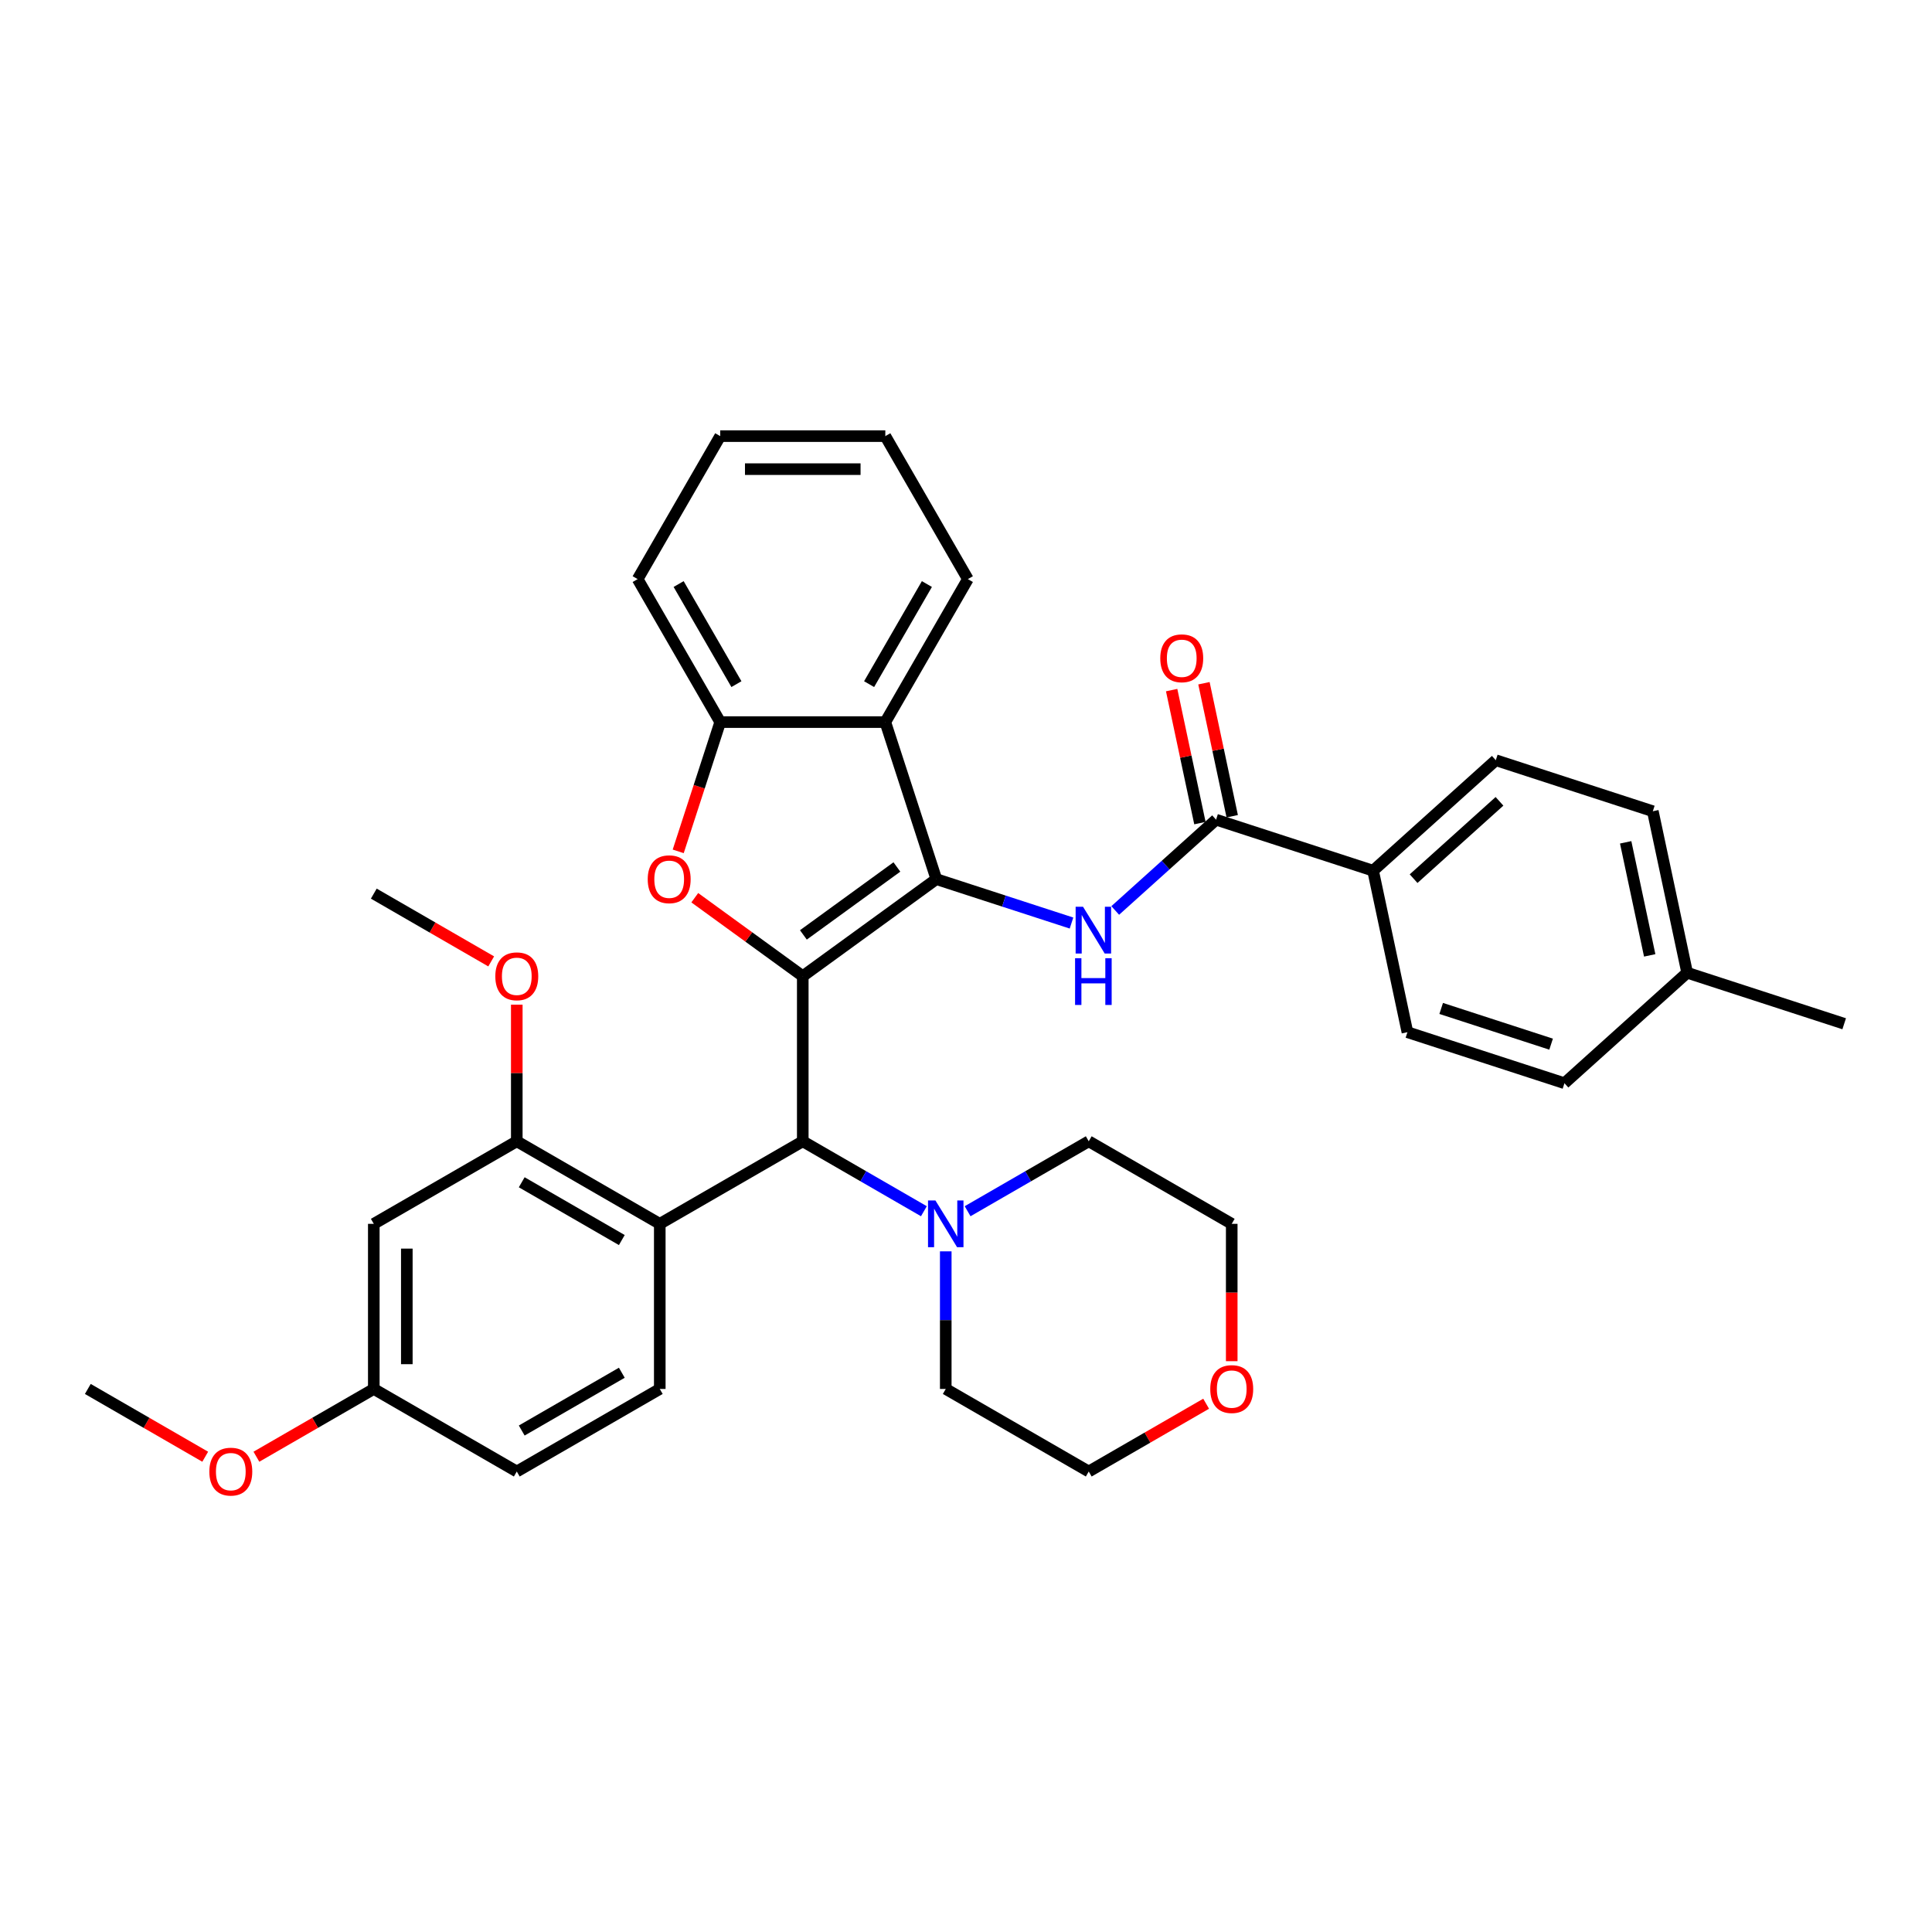 <?xml version='1.0' encoding='iso-8859-1'?>
<svg version='1.1' baseProfile='full'
              xmlns='http://www.w3.org/2000/svg'
                      xmlns:rdkit='http://www.rdkit.org/xml'
                      xmlns:xlink='http://www.w3.org/1999/xlink'
                  xml:space='preserve'
width='1000px' height='1000px' viewBox='0 0 1000 1000'>
<!-- END OF HEADER -->
<rect style='opacity:1.0;fill:#FFFFFF;stroke:none' width='1000' height='1000' x='0' y='0'> </rect>
<path class='bond-0' d='M 415.509,505.268 L 484.648,455.036' style='fill:none;fill-rule:evenodd;stroke:#000000;stroke-width:6px;stroke-linecap:butt;stroke-linejoin:miter;stroke-opacity:1' />
<path class='bond-0' d='M 415.833,483.906 L 464.23,448.743' style='fill:none;fill-rule:evenodd;stroke:#000000;stroke-width:6px;stroke-linecap:butt;stroke-linejoin:miter;stroke-opacity:1' />
<path class='bond-1' d='M 415.509,505.268 L 387.563,484.964' style='fill:none;fill-rule:evenodd;stroke:#000000;stroke-width:6px;stroke-linecap:butt;stroke-linejoin:miter;stroke-opacity:1' />
<path class='bond-1' d='M 387.563,484.964 L 359.616,464.66' style='fill:none;fill-rule:evenodd;stroke:#FF0000;stroke-width:6px;stroke-linecap:butt;stroke-linejoin:miter;stroke-opacity:1' />
<path class='bond-2' d='M 415.509,505.268 L 415.509,590.729' style='fill:none;fill-rule:evenodd;stroke:#000000;stroke-width:6px;stroke-linecap:butt;stroke-linejoin:miter;stroke-opacity:1' />
<path class='bond-3' d='M 484.648,455.036 L 519.629,466.402' style='fill:none;fill-rule:evenodd;stroke:#000000;stroke-width:6px;stroke-linecap:butt;stroke-linejoin:miter;stroke-opacity:1' />
<path class='bond-3' d='M 519.629,466.402 L 554.61,477.768' style='fill:none;fill-rule:evenodd;stroke:#0000FF;stroke-width:6px;stroke-linecap:butt;stroke-linejoin:miter;stroke-opacity:1' />
<path class='bond-4' d='M 484.648,455.036 L 458.239,373.758' style='fill:none;fill-rule:evenodd;stroke:#000000;stroke-width:6px;stroke-linecap:butt;stroke-linejoin:miter;stroke-opacity:1' />
<path class='bond-7' d='M 351.04,440.662 L 361.91,407.21' style='fill:none;fill-rule:evenodd;stroke:#FF0000;stroke-width:6px;stroke-linecap:butt;stroke-linejoin:miter;stroke-opacity:1' />
<path class='bond-7' d='M 361.91,407.21 L 372.779,373.758' style='fill:none;fill-rule:evenodd;stroke:#000000;stroke-width:6px;stroke-linecap:butt;stroke-linejoin:miter;stroke-opacity:1' />
<path class='bond-5' d='M 415.509,590.729 L 341.498,633.459' style='fill:none;fill-rule:evenodd;stroke:#000000;stroke-width:6px;stroke-linecap:butt;stroke-linejoin:miter;stroke-opacity:1' />
<path class='bond-8' d='M 415.509,590.729 L 446.857,608.827' style='fill:none;fill-rule:evenodd;stroke:#000000;stroke-width:6px;stroke-linecap:butt;stroke-linejoin:miter;stroke-opacity:1' />
<path class='bond-8' d='M 446.857,608.827 L 478.205,626.926' style='fill:none;fill-rule:evenodd;stroke:#0000FF;stroke-width:6px;stroke-linecap:butt;stroke-linejoin:miter;stroke-opacity:1' />
<path class='bond-6' d='M 577.24,471.257 L 603.338,447.759' style='fill:none;fill-rule:evenodd;stroke:#0000FF;stroke-width:6px;stroke-linecap:butt;stroke-linejoin:miter;stroke-opacity:1' />
<path class='bond-6' d='M 603.338,447.759 L 629.435,424.261' style='fill:none;fill-rule:evenodd;stroke:#000000;stroke-width:6px;stroke-linecap:butt;stroke-linejoin:miter;stroke-opacity:1' />
<path class='bond-23' d='M 458.239,373.758 L 500.969,299.747' style='fill:none;fill-rule:evenodd;stroke:#000000;stroke-width:6px;stroke-linecap:butt;stroke-linejoin:miter;stroke-opacity:1' />
<path class='bond-23' d='M 449.846,354.111 L 479.758,302.303' style='fill:none;fill-rule:evenodd;stroke:#000000;stroke-width:6px;stroke-linecap:butt;stroke-linejoin:miter;stroke-opacity:1' />
<path class='bond-35' d='M 458.239,373.758 L 372.779,373.758' style='fill:none;fill-rule:evenodd;stroke:#000000;stroke-width:6px;stroke-linecap:butt;stroke-linejoin:miter;stroke-opacity:1' />
<path class='bond-9' d='M 341.498,633.459 L 267.487,590.729' style='fill:none;fill-rule:evenodd;stroke:#000000;stroke-width:6px;stroke-linecap:butt;stroke-linejoin:miter;stroke-opacity:1' />
<path class='bond-9' d='M 321.85,641.852 L 270.043,611.94' style='fill:none;fill-rule:evenodd;stroke:#000000;stroke-width:6px;stroke-linecap:butt;stroke-linejoin:miter;stroke-opacity:1' />
<path class='bond-10' d='M 341.498,633.459 L 341.498,718.919' style='fill:none;fill-rule:evenodd;stroke:#000000;stroke-width:6px;stroke-linecap:butt;stroke-linejoin:miter;stroke-opacity:1' />
<path class='bond-12' d='M 629.435,424.261 L 710.712,450.669' style='fill:none;fill-rule:evenodd;stroke:#000000;stroke-width:6px;stroke-linecap:butt;stroke-linejoin:miter;stroke-opacity:1' />
<path class='bond-13' d='M 637.794,422.484 L 630.478,388.062' style='fill:none;fill-rule:evenodd;stroke:#000000;stroke-width:6px;stroke-linecap:butt;stroke-linejoin:miter;stroke-opacity:1' />
<path class='bond-13' d='M 630.478,388.062 L 623.161,353.641' style='fill:none;fill-rule:evenodd;stroke:#FF0000;stroke-width:6px;stroke-linecap:butt;stroke-linejoin:miter;stroke-opacity:1' />
<path class='bond-13' d='M 621.076,426.037 L 613.759,391.616' style='fill:none;fill-rule:evenodd;stroke:#000000;stroke-width:6px;stroke-linecap:butt;stroke-linejoin:miter;stroke-opacity:1' />
<path class='bond-13' d='M 613.759,391.616 L 606.443,357.195' style='fill:none;fill-rule:evenodd;stroke:#FF0000;stroke-width:6px;stroke-linecap:butt;stroke-linejoin:miter;stroke-opacity:1' />
<path class='bond-27' d='M 372.779,373.758 L 330.048,299.747' style='fill:none;fill-rule:evenodd;stroke:#000000;stroke-width:6px;stroke-linecap:butt;stroke-linejoin:miter;stroke-opacity:1' />
<path class='bond-27' d='M 381.171,354.111 L 351.26,302.303' style='fill:none;fill-rule:evenodd;stroke:#000000;stroke-width:6px;stroke-linecap:butt;stroke-linejoin:miter;stroke-opacity:1' />
<path class='bond-24' d='M 500.835,626.926 L 532.183,608.827' style='fill:none;fill-rule:evenodd;stroke:#0000FF;stroke-width:6px;stroke-linecap:butt;stroke-linejoin:miter;stroke-opacity:1' />
<path class='bond-24' d='M 532.183,608.827 L 563.531,590.729' style='fill:none;fill-rule:evenodd;stroke:#000000;stroke-width:6px;stroke-linecap:butt;stroke-linejoin:miter;stroke-opacity:1' />
<path class='bond-25' d='M 489.52,647.697 L 489.52,683.308' style='fill:none;fill-rule:evenodd;stroke:#0000FF;stroke-width:6px;stroke-linecap:butt;stroke-linejoin:miter;stroke-opacity:1' />
<path class='bond-25' d='M 489.52,683.308 L 489.52,718.919' style='fill:none;fill-rule:evenodd;stroke:#000000;stroke-width:6px;stroke-linecap:butt;stroke-linejoin:miter;stroke-opacity:1' />
<path class='bond-11' d='M 267.487,590.729 L 193.476,633.459' style='fill:none;fill-rule:evenodd;stroke:#000000;stroke-width:6px;stroke-linecap:butt;stroke-linejoin:miter;stroke-opacity:1' />
<path class='bond-19' d='M 267.487,590.729 L 267.487,555.374' style='fill:none;fill-rule:evenodd;stroke:#000000;stroke-width:6px;stroke-linecap:butt;stroke-linejoin:miter;stroke-opacity:1' />
<path class='bond-19' d='M 267.487,555.374 L 267.487,520.019' style='fill:none;fill-rule:evenodd;stroke:#FF0000;stroke-width:6px;stroke-linecap:butt;stroke-linejoin:miter;stroke-opacity:1' />
<path class='bond-18' d='M 341.498,718.919 L 267.487,761.649' style='fill:none;fill-rule:evenodd;stroke:#000000;stroke-width:6px;stroke-linecap:butt;stroke-linejoin:miter;stroke-opacity:1' />
<path class='bond-18' d='M 321.85,710.527 L 270.043,740.438' style='fill:none;fill-rule:evenodd;stroke:#000000;stroke-width:6px;stroke-linecap:butt;stroke-linejoin:miter;stroke-opacity:1' />
<path class='bond-38' d='M 193.476,633.459 L 193.476,718.919' style='fill:none;fill-rule:evenodd;stroke:#000000;stroke-width:6px;stroke-linecap:butt;stroke-linejoin:miter;stroke-opacity:1' />
<path class='bond-38' d='M 210.568,646.278 L 210.568,706.1' style='fill:none;fill-rule:evenodd;stroke:#000000;stroke-width:6px;stroke-linecap:butt;stroke-linejoin:miter;stroke-opacity:1' />
<path class='bond-15' d='M 710.712,450.669 L 774.222,393.485' style='fill:none;fill-rule:evenodd;stroke:#000000;stroke-width:6px;stroke-linecap:butt;stroke-linejoin:miter;stroke-opacity:1' />
<path class='bond-15' d='M 731.676,454.793 L 776.132,414.765' style='fill:none;fill-rule:evenodd;stroke:#000000;stroke-width:6px;stroke-linecap:butt;stroke-linejoin:miter;stroke-opacity:1' />
<path class='bond-16' d='M 710.712,450.669 L 728.481,534.262' style='fill:none;fill-rule:evenodd;stroke:#000000;stroke-width:6px;stroke-linecap:butt;stroke-linejoin:miter;stroke-opacity:1' />
<path class='bond-14' d='M 624.295,726.567 L 593.913,744.108' style='fill:none;fill-rule:evenodd;stroke:#FF0000;stroke-width:6px;stroke-linecap:butt;stroke-linejoin:miter;stroke-opacity:1' />
<path class='bond-14' d='M 593.913,744.108 L 563.531,761.649' style='fill:none;fill-rule:evenodd;stroke:#000000;stroke-width:6px;stroke-linecap:butt;stroke-linejoin:miter;stroke-opacity:1' />
<path class='bond-36' d='M 637.541,704.545 L 637.541,669.002' style='fill:none;fill-rule:evenodd;stroke:#FF0000;stroke-width:6px;stroke-linecap:butt;stroke-linejoin:miter;stroke-opacity:1' />
<path class='bond-36' d='M 637.541,669.002 L 637.541,633.459' style='fill:none;fill-rule:evenodd;stroke:#000000;stroke-width:6px;stroke-linecap:butt;stroke-linejoin:miter;stroke-opacity:1' />
<path class='bond-20' d='M 774.222,393.485 L 855.5,419.894' style='fill:none;fill-rule:evenodd;stroke:#000000;stroke-width:6px;stroke-linecap:butt;stroke-linejoin:miter;stroke-opacity:1' />
<path class='bond-21' d='M 728.481,534.262 L 809.758,560.671' style='fill:none;fill-rule:evenodd;stroke:#000000;stroke-width:6px;stroke-linecap:butt;stroke-linejoin:miter;stroke-opacity:1' />
<path class='bond-21' d='M 745.954,521.968 L 802.848,540.454' style='fill:none;fill-rule:evenodd;stroke:#000000;stroke-width:6px;stroke-linecap:butt;stroke-linejoin:miter;stroke-opacity:1' />
<path class='bond-17' d='M 193.476,718.919 L 267.487,761.649' style='fill:none;fill-rule:evenodd;stroke:#000000;stroke-width:6px;stroke-linecap:butt;stroke-linejoin:miter;stroke-opacity:1' />
<path class='bond-26' d='M 193.476,718.919 L 163.094,736.46' style='fill:none;fill-rule:evenodd;stroke:#000000;stroke-width:6px;stroke-linecap:butt;stroke-linejoin:miter;stroke-opacity:1' />
<path class='bond-26' d='M 163.094,736.46 L 132.712,754.002' style='fill:none;fill-rule:evenodd;stroke:#FF0000;stroke-width:6px;stroke-linecap:butt;stroke-linejoin:miter;stroke-opacity:1' />
<path class='bond-31' d='M 254.241,497.621 L 223.859,480.079' style='fill:none;fill-rule:evenodd;stroke:#FF0000;stroke-width:6px;stroke-linecap:butt;stroke-linejoin:miter;stroke-opacity:1' />
<path class='bond-31' d='M 223.859,480.079 L 193.476,462.538' style='fill:none;fill-rule:evenodd;stroke:#000000;stroke-width:6px;stroke-linecap:butt;stroke-linejoin:miter;stroke-opacity:1' />
<path class='bond-39' d='M 855.5,419.894 L 873.268,503.487' style='fill:none;fill-rule:evenodd;stroke:#000000;stroke-width:6px;stroke-linecap:butt;stroke-linejoin:miter;stroke-opacity:1' />
<path class='bond-39' d='M 841.446,435.986 L 853.884,494.501' style='fill:none;fill-rule:evenodd;stroke:#000000;stroke-width:6px;stroke-linecap:butt;stroke-linejoin:miter;stroke-opacity:1' />
<path class='bond-22' d='M 809.758,560.671 L 873.268,503.487' style='fill:none;fill-rule:evenodd;stroke:#000000;stroke-width:6px;stroke-linecap:butt;stroke-linejoin:miter;stroke-opacity:1' />
<path class='bond-30' d='M 873.268,503.487 L 954.545,529.895' style='fill:none;fill-rule:evenodd;stroke:#000000;stroke-width:6px;stroke-linecap:butt;stroke-linejoin:miter;stroke-opacity:1' />
<path class='bond-33' d='M 500.969,299.747 L 458.239,225.737' style='fill:none;fill-rule:evenodd;stroke:#000000;stroke-width:6px;stroke-linecap:butt;stroke-linejoin:miter;stroke-opacity:1' />
<path class='bond-28' d='M 563.531,590.729 L 637.541,633.459' style='fill:none;fill-rule:evenodd;stroke:#000000;stroke-width:6px;stroke-linecap:butt;stroke-linejoin:miter;stroke-opacity:1' />
<path class='bond-29' d='M 489.52,718.919 L 563.531,761.649' style='fill:none;fill-rule:evenodd;stroke:#000000;stroke-width:6px;stroke-linecap:butt;stroke-linejoin:miter;stroke-opacity:1' />
<path class='bond-32' d='M 106.219,754.002 L 75.837,736.46' style='fill:none;fill-rule:evenodd;stroke:#FF0000;stroke-width:6px;stroke-linecap:butt;stroke-linejoin:miter;stroke-opacity:1' />
<path class='bond-32' d='M 75.837,736.46 L 45.455,718.919' style='fill:none;fill-rule:evenodd;stroke:#000000;stroke-width:6px;stroke-linecap:butt;stroke-linejoin:miter;stroke-opacity:1' />
<path class='bond-34' d='M 330.048,299.747 L 372.779,225.737' style='fill:none;fill-rule:evenodd;stroke:#000000;stroke-width:6px;stroke-linecap:butt;stroke-linejoin:miter;stroke-opacity:1' />
<path class='bond-37' d='M 458.239,225.737 L 372.779,225.737' style='fill:none;fill-rule:evenodd;stroke:#000000;stroke-width:6px;stroke-linecap:butt;stroke-linejoin:miter;stroke-opacity:1' />
<path class='bond-37' d='M 445.42,242.829 L 385.598,242.829' style='fill:none;fill-rule:evenodd;stroke:#000000;stroke-width:6px;stroke-linecap:butt;stroke-linejoin:miter;stroke-opacity:1' />
<path  class='atom-2' d='M 335.26 455.104
Q 335.26 449.293, 338.132 446.046
Q 341.003 442.798, 346.37 442.798
Q 351.737 442.798, 354.608 446.046
Q 357.48 449.293, 357.48 455.104
Q 357.48 460.984, 354.574 464.334
Q 351.668 467.65, 346.37 467.65
Q 341.037 467.65, 338.132 464.334
Q 335.26 461.018, 335.26 455.104
M 346.37 464.915
Q 350.062 464.915, 352.045 462.454
Q 354.061 459.958, 354.061 455.104
Q 354.061 450.353, 352.045 447.96
Q 350.062 445.533, 346.37 445.533
Q 342.678 445.533, 340.661 447.926
Q 338.679 450.319, 338.679 455.104
Q 338.679 459.993, 340.661 462.454
Q 342.678 464.915, 346.37 464.915
' fill='#FF0000'/>
<path  class='atom-4' d='M 560.576 469.343
L 568.506 482.163
Q 569.293 483.427, 570.557 485.718
Q 571.822 488.008, 571.891 488.145
L 571.891 469.343
L 575.104 469.343
L 575.104 493.546
L 571.788 493.546
L 563.276 479.53
Q 562.285 477.89, 561.225 476.009
Q 560.2 474.129, 559.892 473.548
L 559.892 493.546
L 556.747 493.546
L 556.747 469.343
L 560.576 469.343
' fill='#0000FF'/>
<path  class='atom-4' d='M 556.456 495.966
L 559.738 495.966
L 559.738 506.256
L 572.113 506.256
L 572.113 495.966
L 575.394 495.966
L 575.394 520.168
L 572.113 520.168
L 572.113 508.99
L 559.738 508.99
L 559.738 520.168
L 556.456 520.168
L 556.456 495.966
' fill='#0000FF'/>
<path  class='atom-9' d='M 484.17 621.358
L 492.101 634.177
Q 492.887 635.442, 494.152 637.732
Q 495.416 640.022, 495.485 640.159
L 495.485 621.358
L 498.698 621.358
L 498.698 645.56
L 495.382 645.56
L 486.87 631.545
Q 485.879 629.904, 484.819 628.024
Q 483.794 626.143, 483.486 625.562
L 483.486 645.56
L 480.341 645.56
L 480.341 621.358
L 484.17 621.358
' fill='#0000FF'/>
<path  class='atom-14' d='M 600.557 340.736
Q 600.557 334.925, 603.428 331.677
Q 606.3 328.43, 611.667 328.43
Q 617.034 328.43, 619.905 331.677
Q 622.776 334.925, 622.776 340.736
Q 622.776 346.616, 619.871 349.966
Q 616.965 353.282, 611.667 353.282
Q 606.334 353.282, 603.428 349.966
Q 600.557 346.65, 600.557 340.736
M 611.667 350.547
Q 615.359 350.547, 617.341 348.086
Q 619.358 345.59, 619.358 340.736
Q 619.358 335.984, 617.341 333.592
Q 615.359 331.164, 611.667 331.164
Q 607.975 331.164, 605.958 333.557
Q 603.975 335.95, 603.975 340.736
Q 603.975 345.624, 605.958 348.086
Q 607.975 350.547, 611.667 350.547
' fill='#FF0000'/>
<path  class='atom-15' d='M 626.432 718.988
Q 626.432 713.176, 629.303 709.929
Q 632.175 706.681, 637.541 706.681
Q 642.908 706.681, 645.78 709.929
Q 648.651 713.176, 648.651 718.988
Q 648.651 724.867, 645.746 728.217
Q 642.84 731.533, 637.541 731.533
Q 632.209 731.533, 629.303 728.217
Q 626.432 724.901, 626.432 718.988
M 637.541 728.798
Q 641.233 728.798, 643.216 726.337
Q 645.233 723.842, 645.233 718.988
Q 645.233 714.236, 643.216 711.843
Q 641.233 709.416, 637.541 709.416
Q 633.85 709.416, 631.833 711.809
Q 629.85 714.202, 629.85 718.988
Q 629.85 723.876, 631.833 726.337
Q 633.85 728.798, 637.541 728.798
' fill='#FF0000'/>
<path  class='atom-20' d='M 256.377 505.337
Q 256.377 499.525, 259.249 496.278
Q 262.12 493.03, 267.487 493.03
Q 272.854 493.03, 275.726 496.278
Q 278.597 499.525, 278.597 505.337
Q 278.597 511.216, 275.691 514.566
Q 272.786 517.882, 267.487 517.882
Q 262.154 517.882, 259.249 514.566
Q 256.377 511.251, 256.377 505.337
M 267.487 515.148
Q 271.179 515.148, 273.162 512.686
Q 275.179 510.191, 275.179 505.337
Q 275.179 500.585, 273.162 498.192
Q 271.179 495.765, 267.487 495.765
Q 263.795 495.765, 261.778 498.158
Q 259.796 500.551, 259.796 505.337
Q 259.796 510.225, 261.778 512.686
Q 263.795 515.148, 267.487 515.148
' fill='#FF0000'/>
<path  class='atom-27' d='M 108.356 761.718
Q 108.356 755.907, 111.227 752.659
Q 114.098 749.412, 119.465 749.412
Q 124.832 749.412, 127.704 752.659
Q 130.575 755.907, 130.575 761.718
Q 130.575 767.598, 127.67 770.948
Q 124.764 774.263, 119.465 774.263
Q 114.133 774.263, 111.227 770.948
Q 108.356 767.632, 108.356 761.718
M 119.465 771.529
Q 123.157 771.529, 125.14 769.067
Q 127.157 766.572, 127.157 761.718
Q 127.157 756.966, 125.14 754.573
Q 123.157 752.146, 119.465 752.146
Q 115.774 752.146, 113.757 754.539
Q 111.774 756.932, 111.774 761.718
Q 111.774 766.606, 113.757 769.067
Q 115.774 771.529, 119.465 771.529
' fill='#FF0000'/>
</svg>
